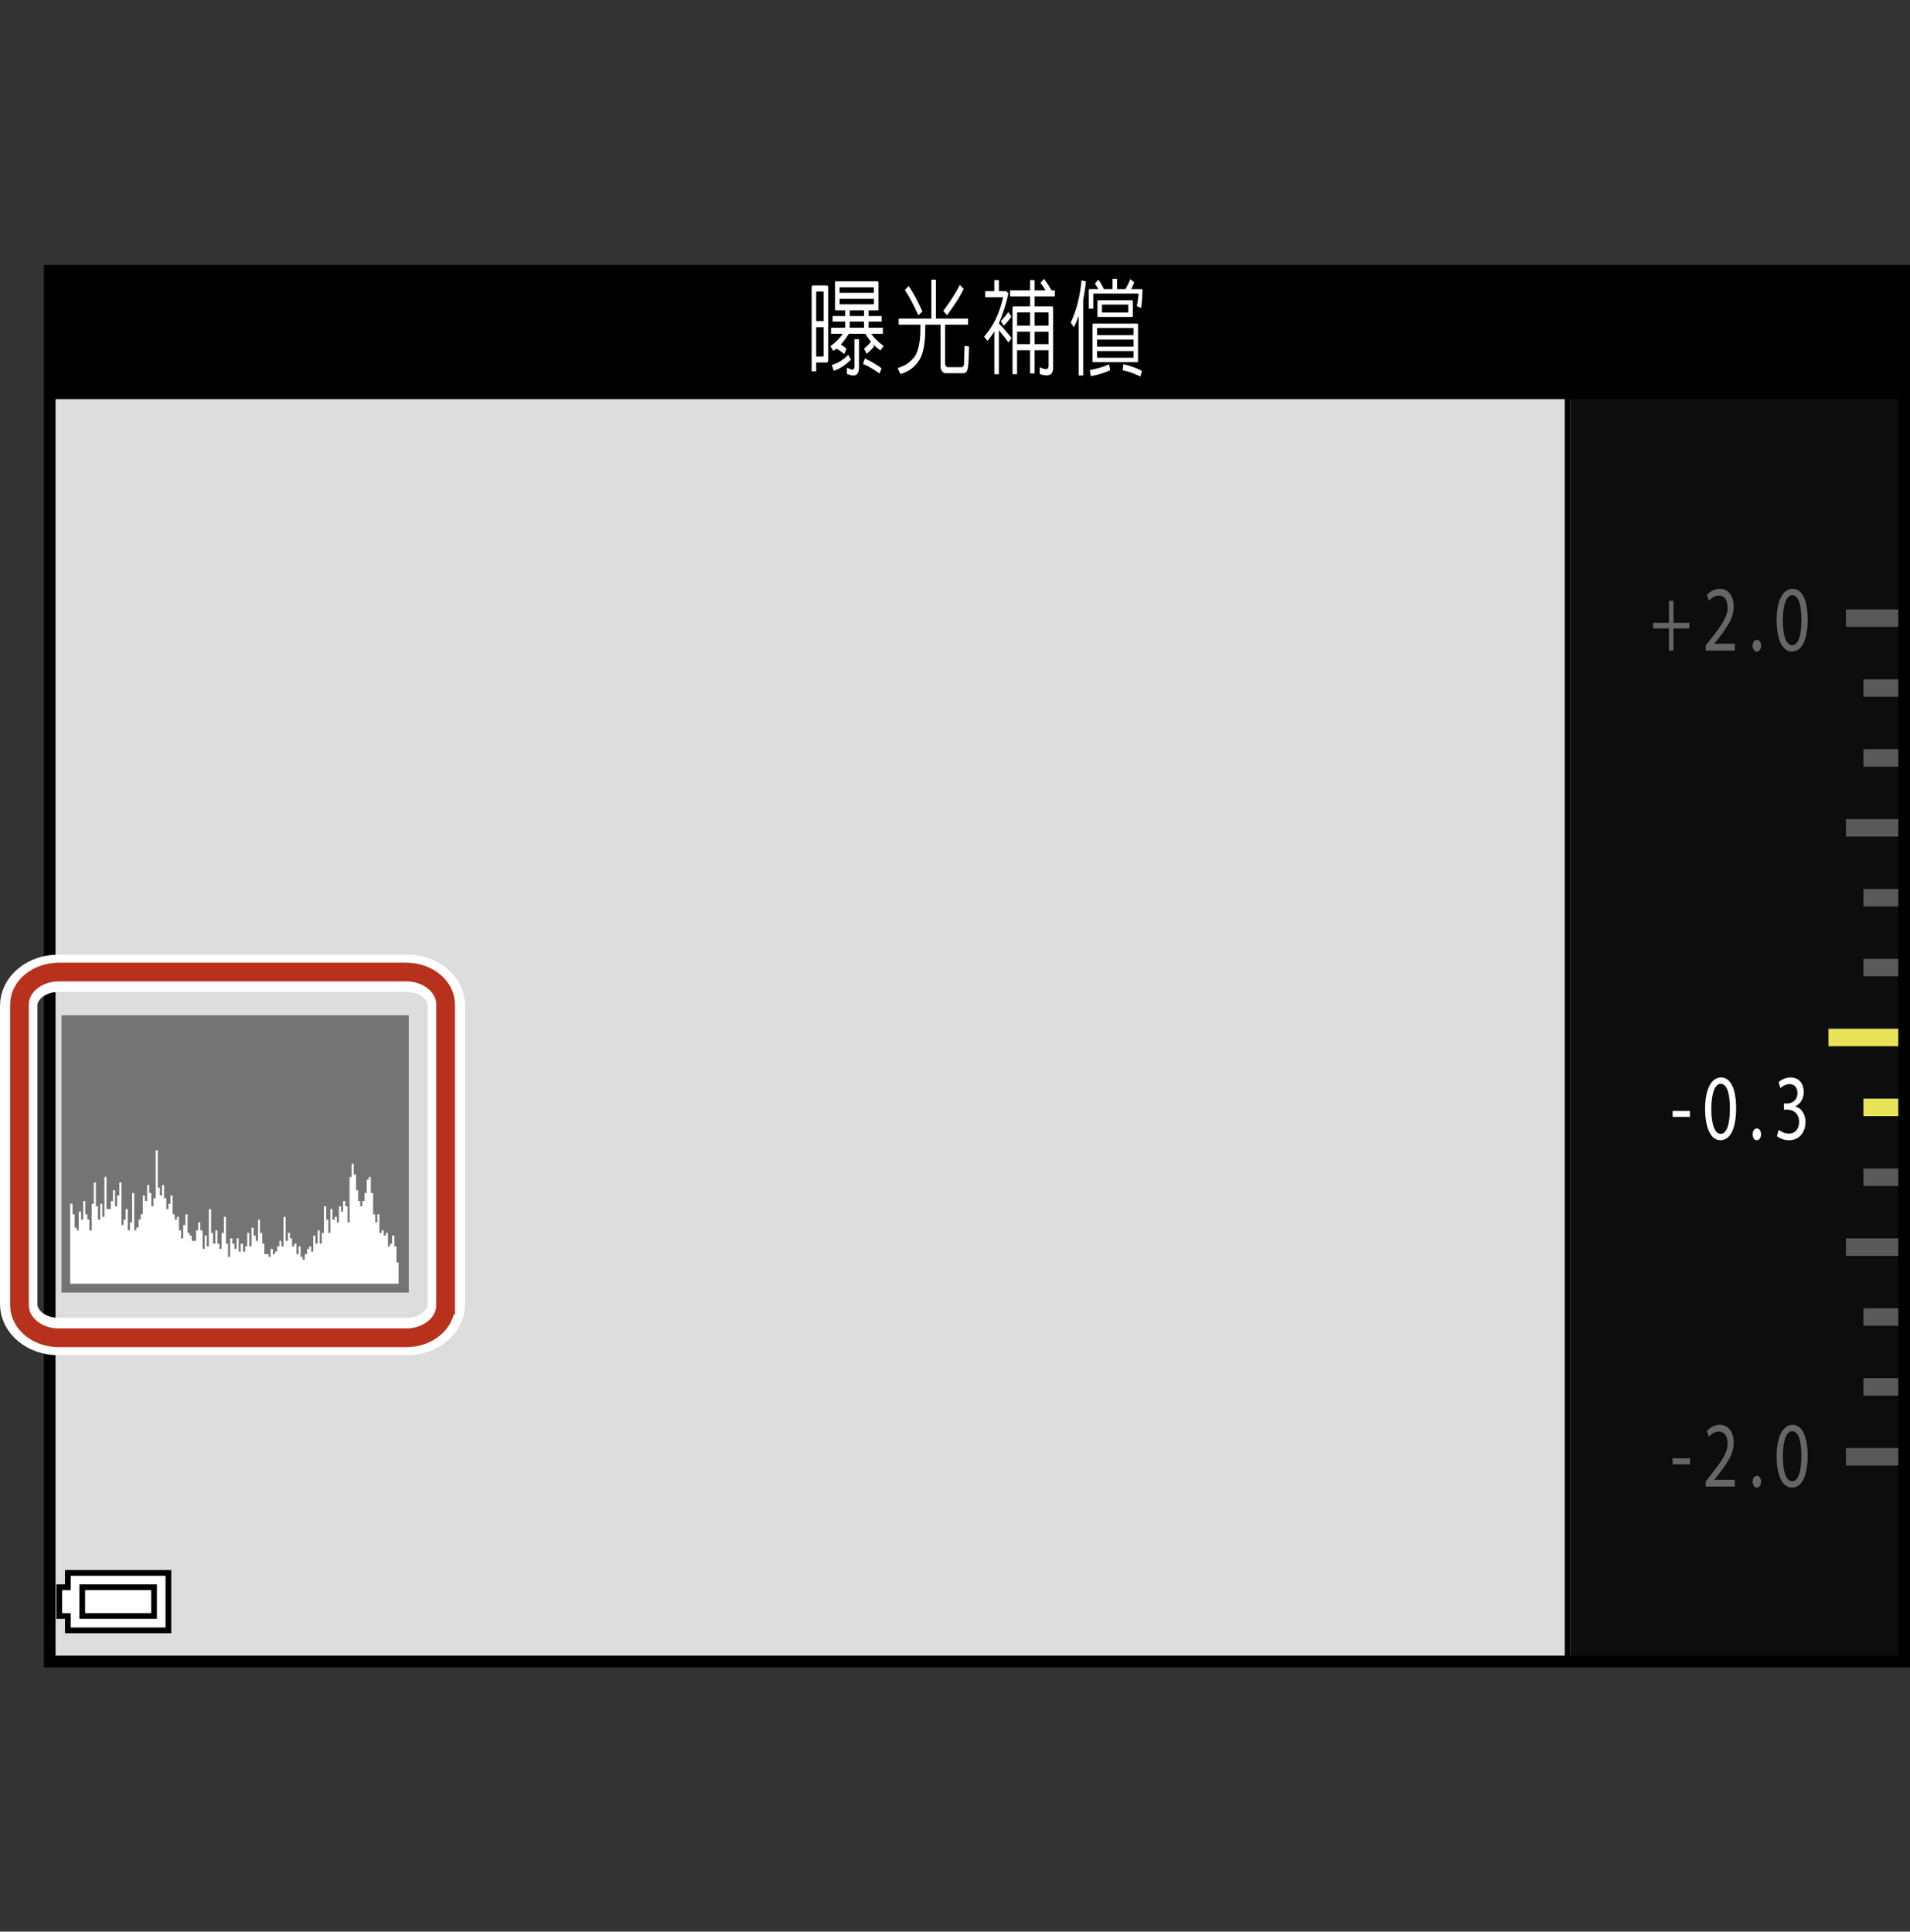 <?xml version="1.0" encoding="utf-8"?>
<!-- Generator: Adobe Illustrator 15.1.0, SVG Export Plug-In . SVG Version: 6.00 Build 0)  -->
<!DOCTYPE svg PUBLIC "-//W3C//DTD SVG 1.1//EN" "http://www.w3.org/Graphics/SVG/1.1/DTD/svg11.dtd">
<svg version="1.1" xmlns="http://www.w3.org/2000/svg" xmlns:xlink="http://www.w3.org/1999/xlink" x="0px" y="0px"
	 width="163.492px" height="165.356px" viewBox="0 0 163.492 165.356" enable-background="new 0 0 163.492 165.356"
	 xml:space="preserve">
<rect x="0" y="0" width="163.492" height="165.356" fill="#333333" stroke="none"/>
<g id="space">
	<rect x="0" fill="none" width="163.491" height="165.356"/>
</g>
<g id="Back">
	<path fill="#DDDDDD" d="M4.253,23.279h158.738v119.054H4.253V23.279z"/>
	<rect x="134.435" y="23.226" fill="#0D0D0D" width="28.559" height="119.107"/>
	<rect x="133.941" y="23.226" width="0.494" height="119.107"/>
	<rect x="4.253" y="23.229" width="158.74" height="10.938"/>
</g>
<g id="parts">
	<rect x="5.26" y="86.913" fill="#FFFFFF" width="29.729" height="23.74"/>
	<path fill="#747474" d="M6.008,103.048c0,2.277,0,4.553,0,6.846c9.373,0,18.74,0,28.108,0c0-0.613,0-1.227,0-1.82h-0.178
		c0-0.473,0-0.922,0-1.375h-0.18c0-0.305,0-0.615,0-0.924h-0.195c0,0.236,0,0.453,0,0.688h-0.179v0.236h-0.178
		c0-0.377,0-0.76,0-1.156h-0.179v0.232h-0.18v-0.449H32.67v0.217h-0.194c0-0.525,0-1.047,0-1.59h-0.177c0,0.217,0,0.455,0,0.688
		h-0.18c0-0.232,0-0.471,0-0.688h-0.181c0-0.613,0-1.211,0-1.824h-0.196c0-0.453,0-0.902,0-1.375h-0.177v0.236H31.39
		c0,0.377,0,0.76,0,1.139h-0.181c0,0.215,0,0.449,0,0.686h-0.198v0.451h-0.178v-0.451h-0.179c0-0.307,0-0.613,0-0.92h-0.176
		c0-0.453,0-0.904,0-1.354H30.28c0-0.311,0-0.617,0-0.922h-0.178c0,0.379,0,0.758,0,1.135h-0.179c0,1.305,0,2.586,0,3.887h-0.178
		c0-0.471,0-0.92,0-1.375h-0.198v-0.451h-0.177c0,0.305,0,0.613,0,0.906h-0.179v-0.455h-0.178c0,0.455,0,0.904,0,1.375h-0.179
		v-0.471h-0.178v0.238h-0.198c0-0.311,0-0.598,0-0.906h-0.178c0,0.668,0,1.369,0,2.041h-0.178c0-0.361,0-0.76,0-1.135h-0.179
		c0-0.385,0-0.762,0-1.143h-0.197c0,0.758,0,1.518,0,2.277h-0.179c0,0.307,0,0.617,0,0.92h-0.178c0-0.379,0-0.758,0-1.137h-0.179
		c0,0.379,0,0.758,0,1.137h-0.194c0-0.234,0-0.451,0-0.688h-0.181c0,0.453,0,0.924,0,1.377H26.64v-0.453h-0.179v0.215h-0.178v0.451
		h-0.196v0.473h-0.179v-0.236H25.73c0-0.307,0-0.611,0-0.902h-0.178c0,0.215,0,0.453,0,0.666h-0.179c0-0.285,0-0.594,0-0.902h-0.195
		v0.236h-0.18c0-0.236,0-0.471,0-0.688H24.82v-0.469h-0.178c0,0.232,0,0.469,0,0.686h-0.196c0-0.686,0-1.357,0-2.059h-0.18
		c0,0.848,0,1.68,0,2.529h-0.179v-0.471H23.91v0.471h-0.195v0.453h-0.18v0.213h-0.179v-0.451h-0.195c0,0.238,0,0.451,0,0.688h-0.179
		v-0.236h-0.357c0-0.285,0-0.594,0-0.902h-0.178c0-0.303,0-0.613,0-0.92H22.25c0-0.361,0-0.76,0-1.135h-0.16c0,0.609,0,1.223,0,1.82
		h-0.196v-0.453h-0.18c0-0.232,0-0.449,0-0.684h-0.178c0,0.539,0,1.068,0,1.607H21.34c0-0.377,0-0.76,0-1.156h-0.178
		c0,0.396,0,0.779,0,1.156h-0.179v0.453h-0.18c0-0.238,0-0.453,0-0.689h-0.195c0,0.236,0,0.451,0,0.689h-0.178
		c0-0.381,0-0.758,0-1.141h-0.179c0,0.311,0,0.596,0,0.902h-0.178v-0.451h-0.181v-0.451h-0.195c0,0.523,0,1.068,0,1.59h-0.178
		c0-0.381,0-0.758,0-1.139h-0.178c0-0.758,0-1.518,0-2.293h-0.179c0,0.471,0,0.922,0,1.373h-0.197c0,0.469,0,0.92,0,1.371h-0.179
		v-0.451h-0.178c0-0.379,0-0.758,0-1.137h-0.179c0,0.379,0,0.758,0,1.137h-0.199c0-0.303,0-0.613,0-0.92h-0.158
		c0-0.672,0-1.373,0-2.041h-0.196c0,1.066,0,2.129,0,3.197h-0.178c0-0.305,0-0.615,0-0.924h-0.179c0,0.385,0,0.76,0,1.139h-0.178
		c0-0.52,0-1.064,0-1.588h-0.197c0-0.234,0-0.455,0-0.686h-0.178c0,0.23,0,0.451,0,0.686h-0.179c0,0.305,0,0.613,0,0.902h-0.377
		v-0.453h-0.176v-0.232h-0.179c0-0.525,0-1.047,0-1.59h-0.178c0,0.307,0,0.615,0,0.918h-0.198c0,0.383,0,0.76,0,1.141h-0.181
		c0-0.236,0-0.469,0-0.686h-0.176c0-0.381,0-0.758,0-1.156H15.15v0.238h-0.196v-0.455h-0.181c0-0.525,0-1.064,0-1.609h-0.18
		c0,0.234,0,0.471,0,0.705h-0.177v0.453h-0.178c0-0.309,0-0.613,0-0.924h-0.195c0-0.377,0-0.758,0-1.137h-0.18
		c0,0.309,0,0.617,0,0.902h-0.181c0-0.215,0-0.449,0-0.668h-0.176c0-1.064,0-2.129,0-3.199h-0.179c0,1.375,0,2.75,0,4.102h-0.195
		c0,0.236,0,0.471,0,0.688h-0.18c0-0.377,0-0.758,0-1.137h-0.18c0-0.234,0-0.453,0-0.688h-0.179c0,0.453,0,0.902,0,1.373H12.4
		v-0.471h-0.177c0,0.545,0,1.084,0,1.609h-0.181v0.455h-0.179c0,0.232,0,0.463,0,0.684h-0.195v0.234H11.49c0-1.066,0-2.133,0-3.197
		h-0.179c0,0.852,0,1.682,0,2.512h-0.182c0,0.23,0,0.451,0,0.686h-0.193c0-0.617,0-1.229,0-1.824h-0.178c0,0.309,0,0.596,0,0.906
		H10.58v0.463H10.4c0-1.225,0-2.438,0-3.645h-0.181c0,0.377,0,0.756,0,1.117h-0.193c0,0.326,0,0.637,0,0.922H9.847
		c0-0.451,0-0.922,0-1.371H9.67c0,0.307,0,0.613,0,0.92H9.49c0,0.234,0,0.451,0,0.688H9.116c0-0.924,0-1.826,0-2.748H8.938
		c0,1.141,0,2.295,0,3.416H8.759c0-0.359,0-0.742,0-1.121H8.58c0,0.453,0,0.904,0,1.359H8.382c0-0.385,0-0.762,0-1.143H8.206
		c0-0.688,0-1.371,0-2.039H8.028c0,0.594,0,1.207,0,1.822H7.849c0,0.762,0,1.52,0,2.277H7.651c0-0.309,0-0.617,0-0.918H7.472v-0.455
		H7.296c0-0.379,0-0.76,0-1.139H7.118c0,0.525,0,1.064,0,1.594H6.94c0-0.238,0-0.455,0-0.688H6.741c0,0.539,0,1.063,0,1.605H6.563
		v-0.234H6.386c0-0.383,0-0.762,0-1.139H6.208c0-0.307,0-0.613,0-0.904H6.008 M34.991,110.653H5.259v-23.74h29.731V110.653"/>
	<g>
		<polygon points="10.112,134.403 5.563,134.403 5.563,135.017 5.563,135.63 5.194,135.63 4.825,135.63 4.825,137.106 
			4.825,138.583 5.194,138.583 5.563,138.583 5.563,139.196 5.563,139.813 10.112,139.813 14.662,139.813 14.662,137.106 
			14.662,134.403 10.112,134.403 		"/>
		<polygon fill="#FFFFFF" points="10.112,134.896 14.169,134.896 14.169,137.106 14.169,139.321 10.112,139.321 6.054,139.321 
			6.054,138.704 6.054,138.091 5.685,138.091 5.317,138.091 5.317,137.106 5.317,136.122 5.685,136.122 6.054,136.122 
			6.054,135.509 6.054,134.896 10.112,134.896 		"/>
		<polygon points="10.112,135.63 6.792,135.63 6.792,137.106 6.792,138.583 10.112,138.583 13.431,138.583 13.431,137.106 
			13.431,135.63 10.112,135.63 		"/>
		<polygon fill="#FFFFFF" points="10.112,136.122 12.939,136.122 12.939,137.106 12.939,138.091 10.112,138.091 7.284,138.091 
			7.284,137.106 7.284,136.122 10.112,136.122 		"/>
	</g>
	<g>
		<polygon fill="#595959" points="160.501,52.171 158.009,52.171 158.009,52.919 158.009,53.666 160.501,53.666 162.994,53.666 
			162.994,52.919 162.994,52.171 160.501,52.171 		"/>
		<polygon fill="#595959" points="161.25,58.153 159.505,58.153 159.505,58.901 159.505,59.648 161.25,59.648 162.994,59.648 
			162.994,58.901 162.994,58.153 161.25,58.153 		"/>
		<polygon fill="#595959" points="161.25,64.136 159.505,64.136 159.505,64.884 159.505,65.631 161.25,65.631 162.994,65.631 
			162.994,64.884 162.994,64.136 161.25,64.136 		"/>
		<polygon fill="#595959" points="160.501,70.118 158.009,70.118 158.009,70.866 158.009,71.613 160.501,71.613 162.994,71.613 
			162.994,70.866 162.994,70.118 160.501,70.118 		"/>
		<polygon fill="#595959" points="161.25,76.101 159.505,76.101 159.505,76.849 159.505,77.596 161.25,77.596 162.994,77.596 
			162.994,76.849 162.994,76.101 161.25,76.101 		"/>
		<polygon fill="#595959" points="161.25,82.083 159.505,82.083 159.505,82.831 159.505,83.579 161.25,83.579 162.994,83.579 
			162.994,82.831 162.994,82.083 161.25,82.083 		"/>
		<polygon fill="#E7E459" points="159.757,88.065 156.515,88.065 156.515,88.813 156.515,89.562 159.757,89.562 162.994,89.562 
			162.994,88.813 162.994,88.065 159.757,88.065 		"/>
		<polygon fill="#E7E459" points="161.25,94.048 159.505,94.048 159.505,94.796 159.505,95.544 161.25,95.544 162.994,95.544 
			162.994,94.796 162.994,94.048 161.25,94.048 		"/>
		<polygon fill="#595959" points="161.25,100.03 159.505,100.03 159.505,100.778 159.505,101.526 161.25,101.526 162.994,101.526 
			162.994,100.778 162.994,100.03 161.25,100.03 		"/>
		<polygon fill="#595959" points="160.501,106.013 158.009,106.013 158.009,106.761 158.009,107.509 160.501,107.509 
			162.994,107.509 162.994,106.761 162.994,106.013 160.501,106.013 		"/>
		<polygon fill="#595959" points="161.25,111.995 159.505,111.995 159.505,112.743 159.505,113.491 161.25,113.491 162.994,113.491 
			162.994,112.743 162.994,111.995 161.25,111.995 		"/>
		<polygon fill="#595959" points="161.25,117.978 159.505,117.978 159.505,118.726 159.505,119.474 161.25,119.474 162.994,119.474 
			162.994,118.726 162.994,117.978 161.25,117.978 		"/>
		<polygon fill="#595959" points="160.501,123.96 158.009,123.96 158.009,124.708 158.009,125.456 160.501,125.456 162.994,125.456 
			162.994,124.708 162.994,123.96 160.501,123.96 		"/>
	</g>
</g>
<g id="text">
	<g>
		<path fill="#FFFFFF" d="M69.864,31.79h-0.389v-7.198c0-0.105,0.04-0.158,0.119-0.158h1.166c0.088,0,0.133,0.056,0.133,0.167v6.249
			c0,0.123-0.047,0.185-0.139,0.185h-0.891V31.79z M69.93,24.952c-0.044,0-0.066,0.029-0.066,0.088v2.452h0.64v-2.461
			c0-0.053-0.021-0.079-0.065-0.079H69.93z M70.424,30.516c0.053,0,0.079-0.035,0.079-0.105v-2.399h-0.64v2.505H70.424z
			 M74.063,28.573h-1.404c-0.232,0.369-0.447,0.662-0.646,0.879c-0.022,0.012-0.035,0.026-0.04,0.044
			c0.154,0.088,0.316,0.205,0.488,0.352l-0.185,0.457c-0.269-0.217-0.494-0.369-0.679-0.457c-0.093,0.07-0.181,0.135-0.264,0.193
			l-0.251-0.413c0.369-0.246,0.728-0.598,1.075-1.055h-1.022v-0.519h1.213v-0.519h-1.081v-0.483h1.081v-0.483h-0.817
			c-0.035,0-0.053-0.026-0.053-0.079v-2.338c0.005-0.047,0.022-0.07,0.053-0.07h3.6c0.039,0.006,0.059,0.029,0.059,0.07v2.338
			c0,0.053-0.02,0.079-0.059,0.079h-0.785v0.483h1.121v0.483h-1.121v0.519h1.227v0.519h-1.009c0.295,0.393,0.653,0.741,1.075,1.046
			l-0.277,0.387c-0.237-0.17-0.457-0.363-0.659-0.58l0.125,0.22c-0.162,0.211-0.378,0.425-0.646,0.642l-0.225-0.431
			c0.255-0.229,0.455-0.425,0.6-0.589C74.377,29.039,74.212,28.808,74.063,28.573z M72.844,30.788
			c-0.527,0.51-1.022,0.826-1.483,0.949l-0.158-0.492c0.527-0.152,0.995-0.442,1.403-0.87L72.844,30.788z M74.801,25.066v-0.448
			c-0.004-0.018-0.016-0.023-0.033-0.018h-2.887c-0.009,0.006-0.014,0.012-0.014,0.018v0.448H74.801z M71.868,25.585v0.439
			c0.005,0.018,0.009,0.026,0.014,0.026h2.887c0.022-0.006,0.033-0.021,0.033-0.044v-0.422H71.868z M73.53,29.039v2.496
			c-0.005,0.229-0.073,0.404-0.205,0.527c-0.167,0.123-0.443,0.105-0.83-0.053v-0.536c0.193,0.1,0.35,0.158,0.468,0.176
			c0.065,0,0.118-0.044,0.158-0.132c0.013-0.035,0.02-0.073,0.02-0.114v-2.364H73.53z M73.958,26.569h-1.219v0.483h1.219V26.569z
			 M73.958,28.055v-0.519h-1.219v0.519H73.958z M74.03,30.683c0.585,0.281,1.062,0.563,1.431,0.844l-0.185,0.448
			c-0.448-0.34-0.916-0.615-1.404-0.826L74.03,30.683z"/>
		<path fill="#FFFFFF" d="M79.201,27.8v0.369c-0.005,1.254-0.178,2.145-0.521,2.672c-0.392,0.604-0.926,0.996-1.602,1.178
			l-0.244-0.51c0.404-0.123,0.727-0.281,0.969-0.475c0.211-0.182,0.389-0.369,0.534-0.563c0.299-0.533,0.448-1.301,0.448-2.303V27.8
			h-1.859v-0.519h2.795v-3.34h0.389v3.34h2.756V27.8h-1.965v3.331c0,0.082,0.022,0.152,0.066,0.211
			c0.044,0.053,0.095,0.082,0.151,0.088h1.213c0.04,0,0.079-0.021,0.119-0.062c0.044-0.047,0.067-0.126,0.072-0.237
			c0.009-0.293,0.021-0.803,0.04-1.529l0.389,0.062c-0.022,1.242-0.079,1.934-0.172,2.074c-0.079,0.141-0.171,0.211-0.276,0.211
			h-1.603c-0.101-0.012-0.193-0.073-0.276-0.185c-0.075-0.105-0.112-0.22-0.112-0.343V27.8H79.201z M77.784,24.486
			c0.382,0.551,0.773,1.277,1.173,2.18l-0.349,0.325c-0.427-0.949-0.812-1.67-1.154-2.162L77.784,24.486z M82.49,24.732
			c-0.334,0.691-0.811,1.441-1.431,2.25l-0.316-0.369c0.642-0.867,1.114-1.611,1.418-2.232L82.49,24.732z"/>
		<path fill="#FFFFFF" d="M85.504,32.036h-0.389v-3.665c-0.176,0.281-0.371,0.554-0.586,0.817l-0.291-0.369
			c0.418-0.48,0.759-1.002,1.022-1.564c0.229-0.48,0.431-1.084,0.606-1.811h-1.536v-0.519h0.784v-0.949h0.389v0.949h0.613
			l0.198,0.185c-0.172,0.844-0.442,1.696-0.812,2.558v0.018c0.374,0.387,0.734,0.803,1.082,1.248l-0.258,0.387
			c-0.229-0.322-0.503-0.671-0.824-1.046V32.036z M86.573,27.088c-0.158,0.252-0.376,0.519-0.652,0.8l-0.258-0.396
			c0.291-0.305,0.504-0.565,0.64-0.782L86.573,27.088z M90.291,24.855v0.519h-1.728v0.853h1.483
			c0.066,0.006,0.099,0.047,0.099,0.123v5.186c0,0.211-0.062,0.372-0.184,0.483c-0.189,0.158-0.511,0.158-0.963,0v-0.58
			c0.343,0.158,0.561,0.202,0.652,0.132c0.07-0.064,0.105-0.144,0.105-0.237v-1.354h-1.193v1.986h-0.389v-1.986h-1.113v2.048h-0.39
			V26.35c0.005-0.082,0.035-0.123,0.093-0.123h1.41v-0.853H86.46v-0.519h1.714v-0.879h0.389v0.879H89.5
			c-0.158-0.264-0.304-0.475-0.435-0.633l0.289-0.352c0.207,0.246,0.425,0.574,0.653,0.984H90.291z M88.174,26.745h-1.088
			c-0.018,0-0.025,0.012-0.025,0.035v1.099h1.113V26.745z M88.174,28.397h-1.113v1.063h1.113V28.397z M88.563,27.879h1.193V26.78
			c-0.004-0.023-0.016-0.035-0.033-0.035h-1.16V27.879z M88.563,29.461h1.193v-1.063h-1.193V29.461z"/>
		<path fill="#FFFFFF" d="M91.922,28.02l-0.271-0.404c0.492-1.043,0.8-2.25,0.923-3.621l0.383,0.097
			c-0.063,0.574-0.142,1.102-0.238,1.582v6.469h-0.389v-5.098C92.195,27.413,92.058,27.738,91.922,28.02z M96.748,23.897
			l0.336,0.264c-0.065,0.182-0.151,0.378-0.257,0.589h0.916c0.039,0.006,0.057,0.047,0.053,0.123
			c-0.014,0.498-0.053,0.996-0.119,1.494c-0.123-0.059-0.246-0.108-0.369-0.149c0.058-0.299,0.108-0.645,0.152-1.037
			c0.004-0.035-0.009-0.053-0.04-0.053h-3.797c-0.021,0.006-0.032,0.021-0.032,0.044v1.257h-0.39v-1.591
			c0-0.059,0.022-0.088,0.066-0.088h0.751c-0.114-0.205-0.213-0.363-0.297-0.475l0.304-0.334c0.149,0.199,0.306,0.469,0.468,0.809
			h0.738v-0.879h0.389v0.879h0.719C96.528,24.41,96.664,24.126,96.748,23.897z M95.034,31.685c-0.448,0.223-1.005,0.396-1.668,0.519
			l-0.079-0.519c0.698-0.141,1.248-0.308,1.647-0.501L95.034,31.685z M93.563,30.999c-0.03-0.006-0.046-0.029-0.046-0.07v-3.164
			c0-0.041,0.016-0.062,0.046-0.062h3.797c0.035,0,0.053,0.021,0.053,0.062v3.164c0,0.047-0.02,0.07-0.059,0.07H93.563z
			 M97.024,28.688v-0.589c-0.004-0.018-0.013-0.023-0.026-0.018h-3.078c-0.009,0.006-0.013,0.012-0.013,0.018v0.589H97.024z
			 M97.024,29.672v-0.606h-3.117v0.606H97.024z M93.907,30.05v0.554c0.004,0.012,0.008,0.018,0.013,0.018h3.078
			c0.018,0,0.026-0.012,0.026-0.035V30.05H93.907z M93.985,27.132c-0.03-0.006-0.046-0.029-0.046-0.07v-1.301
			c0-0.041,0.016-0.062,0.046-0.062h2.928c0.034,0,0.053,0.021,0.053,0.062v1.301c0,0.047-0.021,0.07-0.06,0.07H93.985z
			 M94.341,26.077c-0.009,0.006-0.013,0.012-0.013,0.018v0.642c0.004,0.012,0.008,0.018,0.013,0.018h2.208
			c0.018,0,0.026-0.012,0.026-0.035v-0.624c-0.004-0.018-0.013-0.023-0.026-0.018H94.341z M96.154,31.184
			c0.453,0.076,0.984,0.264,1.596,0.563l-0.132,0.483c-0.624-0.293-1.13-0.469-1.517-0.527L96.154,31.184z"/>
	</g>
	<g>
		<g>
			<path fill="#666666" d="M143.244,51.437v1.879h1.361v0.48h-1.361v1.895h-0.385v-1.895H141.5v-0.48h1.359v-1.879H143.244z"/>
			<path fill="#666666" d="M146.007,55.69v-0.432l0.416-0.536c0.996-1.263,1.453-1.935,1.453-2.718c0-0.528-0.186-1.016-0.77-1.016
				c-0.355,0-0.648,0.239-0.83,0.439l-0.168-0.496c0.266-0.296,0.656-0.527,1.1-0.527c0.842,0,1.197,0.768,1.197,1.511
				c0,0.96-0.523,1.735-1.348,2.791l-0.307,0.384v0.016h1.75v0.584H146.007z"/>
			<path fill="#666666" d="M150.025,55.274c0-0.288,0.152-0.504,0.365-0.504c0.209,0,0.352,0.208,0.352,0.504
				c0,0.288-0.143,0.504-0.367,0.504C150.169,55.778,150.025,55.563,150.025,55.274z"/>
			<path fill="#666666" d="M154.732,53.036c0,1.767-0.5,2.742-1.359,2.742c-0.766,0-1.289-0.951-1.299-2.671
				c0-1.751,0.568-2.702,1.365-2.702C154.257,50.405,154.732,51.381,154.732,53.036z M152.607,53.116
				c0,1.351,0.313,2.118,0.793,2.118c0.535,0,0.797-0.839,0.797-2.166c0-1.279-0.24-2.119-0.797-2.119
				C152.943,50.949,152.607,51.7,152.607,53.116z"/>
		</g>
	</g>
	<g>
		<g>
			<path fill="#FFFFFF" d="M144.658,95.103v0.512h-1.484v-0.512H144.658z"/>
			<path fill="#FFFFFF" d="M148.607,94.864c0,1.766-0.498,2.742-1.357,2.742c-0.764,0-1.285-0.951-1.299-2.672
				c0-1.75,0.572-2.701,1.365-2.701C148.132,92.233,148.607,93.208,148.607,94.864z M146.486,94.944c0,1.35,0.313,2.119,0.795,2.119
				c0.535,0,0.793-0.84,0.793-2.168c0-1.277-0.24-2.117-0.793-2.117C146.824,92.778,146.486,93.528,146.486,94.944z"/>
			<path fill="#FFFFFF" d="M150.025,97.103c0-0.289,0.148-0.504,0.359-0.504c0.213,0,0.357,0.207,0.357,0.504
				c0,0.289-0.145,0.504-0.367,0.504C150.169,97.606,150.025,97.392,150.025,97.103z"/>
			<path fill="#FFFFFF" d="M152.251,96.72c0.148,0.119,0.492,0.32,0.865,0.32c0.674,0,0.891-0.57,0.885-1.008
				c-0.008-0.729-0.5-1.039-1.01-1.039h-0.293v-0.529h0.293c0.385,0,0.869-0.264,0.869-0.879c0-0.416-0.195-0.783-0.684-0.783
				c-0.311,0-0.611,0.184-0.779,0.344l-0.146-0.512c0.213-0.199,0.605-0.4,1.029-0.4c0.768,0,1.117,0.607,1.117,1.24
				c0,0.543-0.248,1-0.723,1.23v0.016c0.482,0.121,0.865,0.6,0.873,1.328c0,0.832-0.492,1.559-1.424,1.559
				c-0.439,0-0.826-0.184-1.018-0.352L152.251,96.72z"/>
		</g>
	</g>
	<g>
		<g>
			<path fill="#666666" d="M144.658,124.841v0.512h-1.484v-0.512H144.658z"/>
			<path fill="#666666" d="M146.007,127.257v-0.432l0.412-0.535c0.998-1.264,1.455-1.936,1.455-2.719
				c0-0.527-0.184-1.016-0.768-1.016c-0.357,0-0.65,0.238-0.832,0.439l-0.168-0.496c0.268-0.295,0.658-0.527,1.102-0.527
				c0.84,0,1.197,0.768,1.197,1.51c0,0.961-0.523,1.736-1.348,2.793l-0.309,0.383v0.016h1.75v0.584H146.007z"/>
			<path fill="#666666" d="M150.025,126.841c0-0.289,0.148-0.504,0.359-0.504c0.213,0,0.357,0.207,0.357,0.504
				c0,0.289-0.145,0.504-0.367,0.504C150.169,127.345,150.025,127.13,150.025,126.841z"/>
			<path fill="#666666" d="M154.73,124.603c0,1.766-0.5,2.742-1.361,2.742c-0.762,0-1.285-0.951-1.295-2.672
				c0-1.75,0.568-2.701,1.361-2.701C154.251,121.972,154.73,122.946,154.73,124.603z M152.607,124.683
				c0,1.35,0.313,2.119,0.793,2.119c0.535,0,0.793-0.84,0.793-2.168c0-1.277-0.238-2.117-0.793-2.117
				C152.943,122.517,152.607,123.267,152.607,124.683z"/>
		</g>
	</g>
</g>
<g id="waku">
	<rect x="4.253" y="23.178" fill="none" stroke="#000000" width="158.738" height="119.056"/>
</g>
<g id="hikidashi">
	<path fill="none" stroke="#FFFFFF" stroke-width="3.2" d="M38.209,111.628c0,1.539-1.51,2.781-3.375,2.781H4.973
		c-1.859,0-3.373-1.242-3.373-2.781V86.097c0-1.529,1.514-2.775,3.373-2.775h29.861c1.865,0,3.375,1.246,3.375,2.775V111.628z"/>
	<path fill="none" stroke="#B8311C" stroke-width="1.6" d="M38.143,111.737c0,1.539-1.512,2.785-3.377,2.785H5.042
		c-1.867,0-3.375-1.246-3.375-2.785V85.991c0-1.535,1.508-2.781,3.375-2.781h29.725c1.865,0,3.377,1.246,3.377,2.781V111.737z"/>
</g>
</svg>
